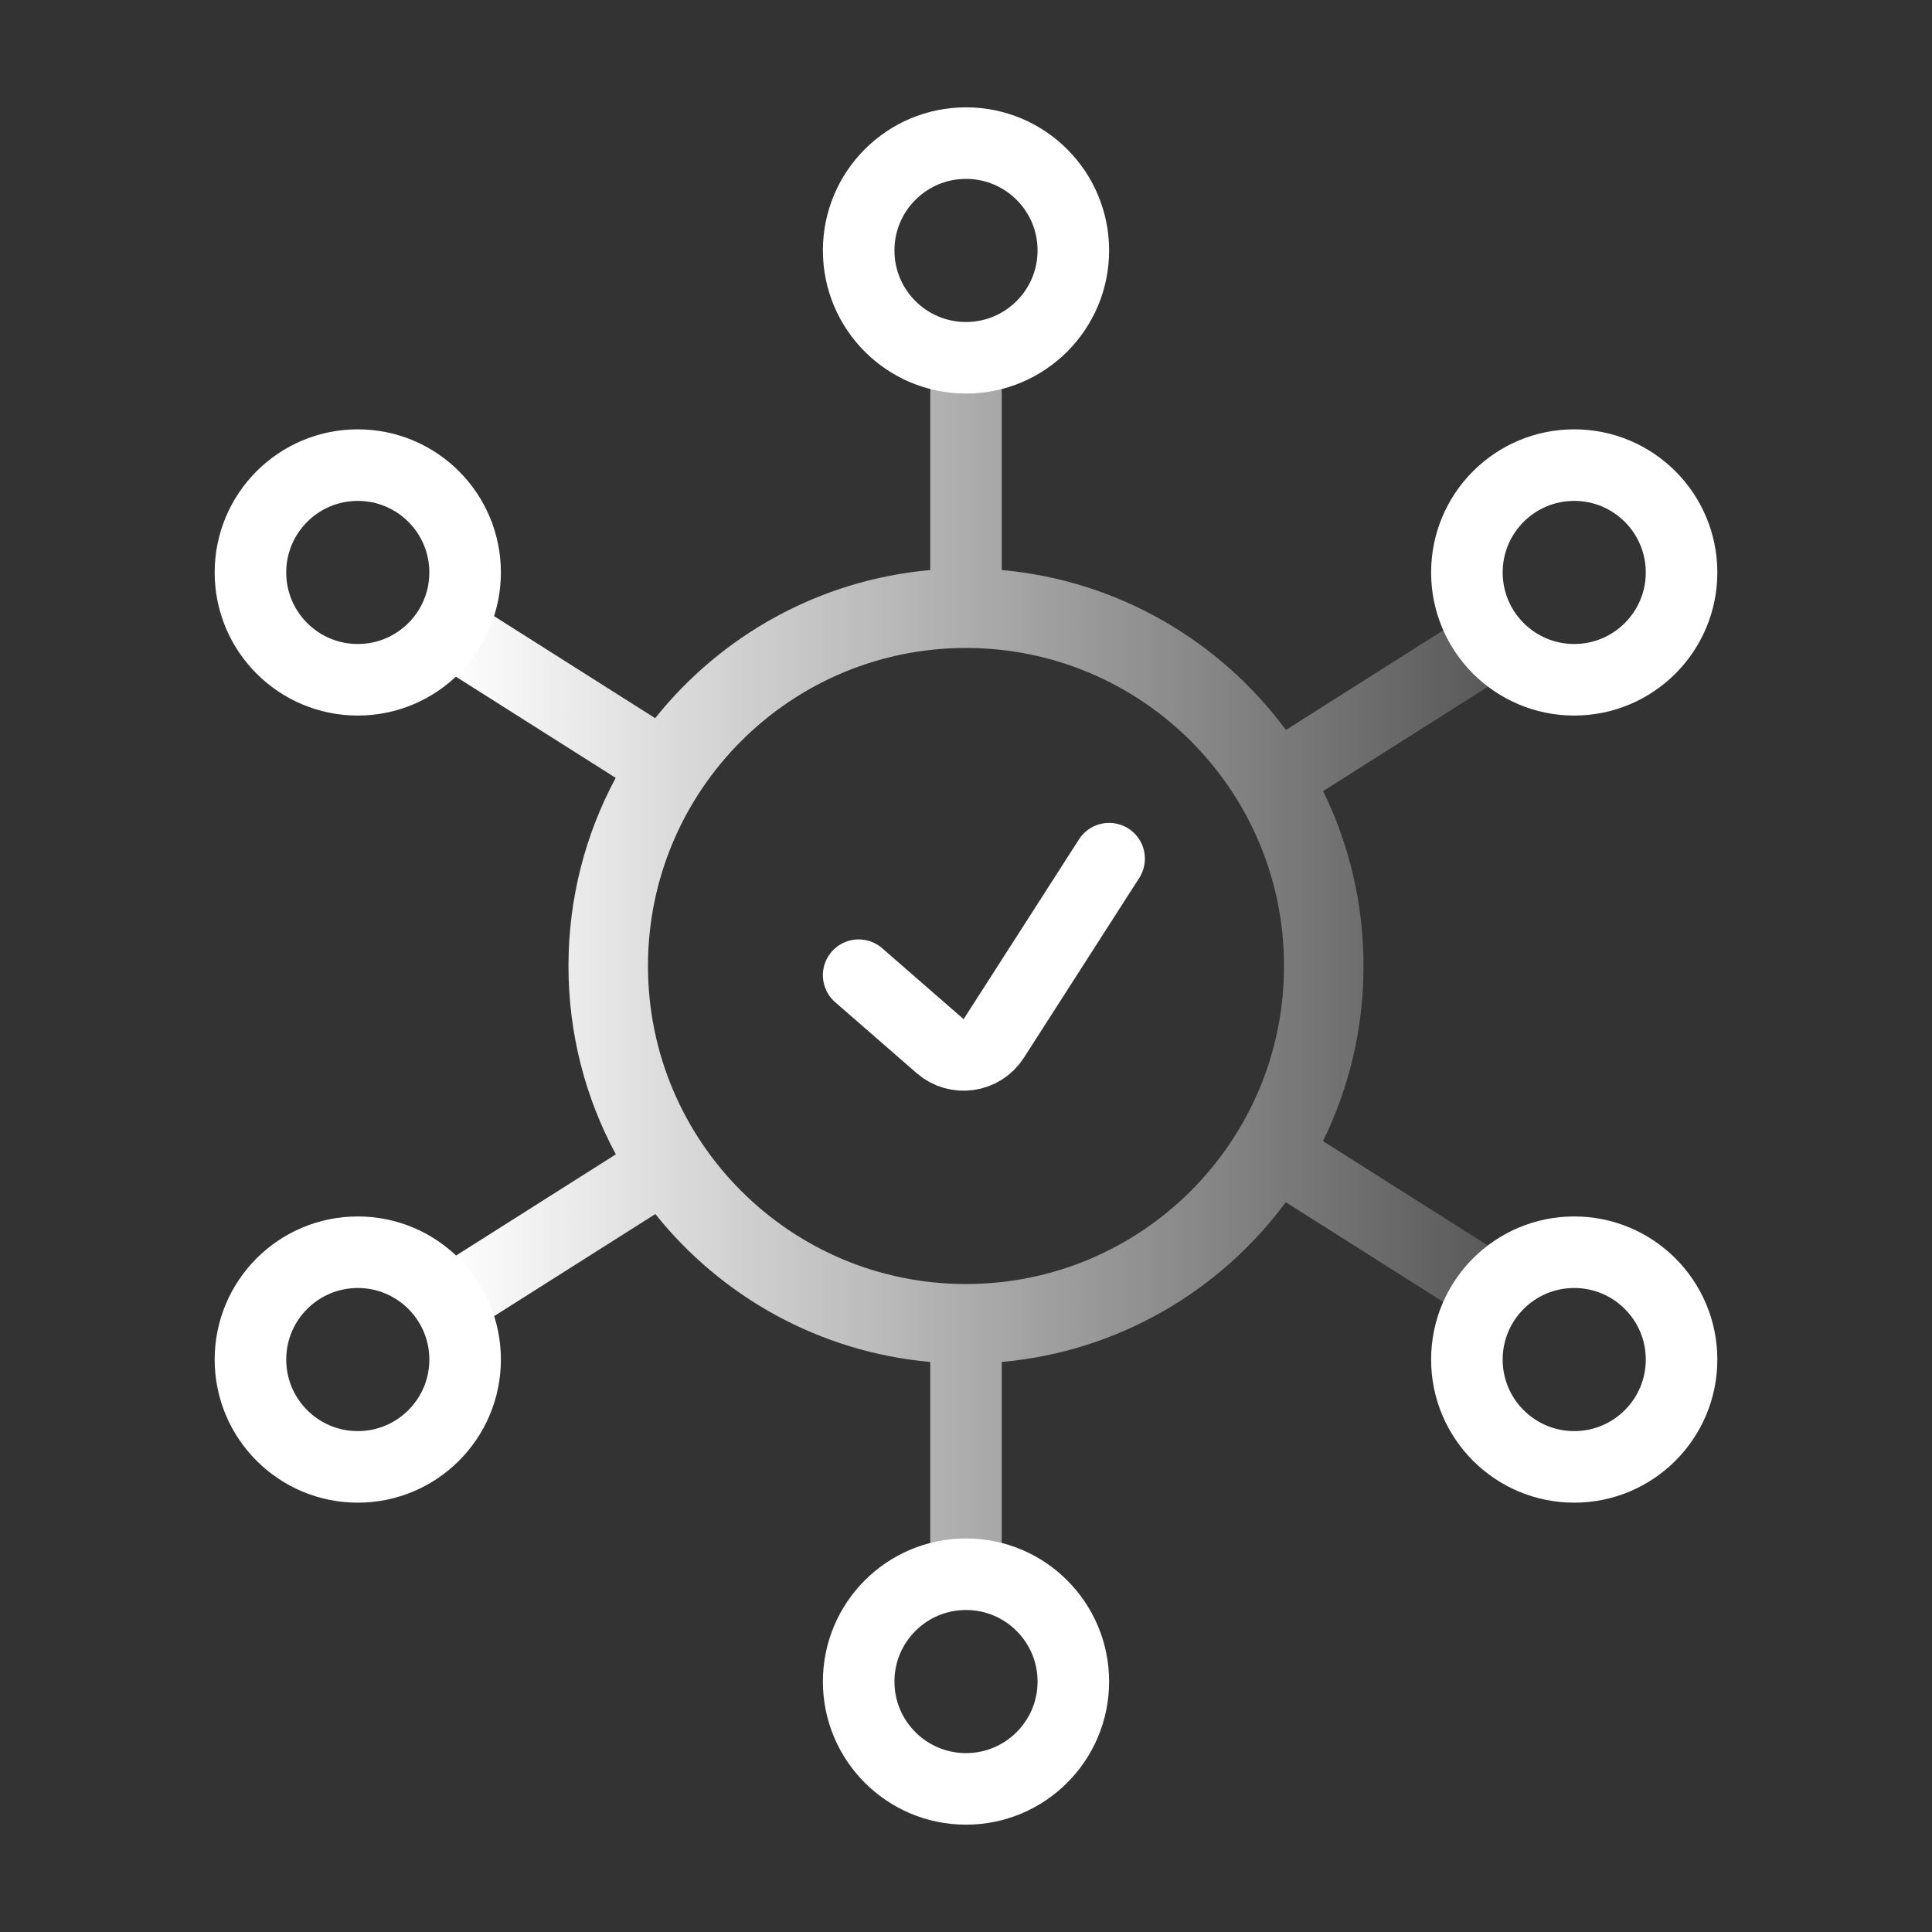 <svg width="54" height="54" viewBox="0 0 54 54" fill="none" xmlns="http://www.w3.org/2000/svg">
<rect x="0" y="0" width="54" height="54" fill="#333333" stroke="none"/>
<path fill-rule="evenodd" clip-rule="evenodd" d="M28 11C28 10.448 27.552 10 27 10C26.448 10 26 10.448 26 11L26 15.933C22.892 16.21 20.153 17.767 18.312 20.073L13.215 16.845C12.748 16.55 12.13 16.689 11.835 17.155C11.54 17.622 11.678 18.239 12.145 18.535L17.209 21.742C16.367 23.307 15.889 25.098 15.889 27C15.889 28.905 16.368 30.698 17.213 32.264L12.775 35.075C12.308 35.371 12.169 35.989 12.465 36.455C12.76 36.922 13.378 37.06 13.845 36.765L18.317 33.933C20.157 36.235 22.895 37.79 26 38.067L26 43C26 43.552 26.448 44 27 44C27.552 44 28 43.552 28 43V38.067C31.252 37.777 34.1 36.086 35.938 33.602L40.598 36.553C41.065 36.849 41.682 36.71 41.978 36.244C42.273 35.777 42.135 35.159 41.668 34.864L36.978 31.894C37.704 30.417 38.111 28.756 38.111 27C38.111 25.246 37.705 23.587 36.981 22.112L42.155 18.835C42.622 18.54 42.761 17.922 42.465 17.455C42.169 16.989 41.552 16.85 41.085 17.145L35.942 20.403C34.104 17.916 31.254 16.224 28 15.933V11ZM27 35.889C22.091 35.889 18.111 31.909 18.111 27C18.111 22.091 22.091 18.111 27 18.111C31.909 18.111 35.889 22.091 35.889 27C35.889 31.909 31.909 35.889 27 35.889Z" fill="url(#paint0_linear_113_1254)"/>
<ellipse cx="27" cy="7" rx="3" ry="3" transform="rotate(-90 27 7)" stroke="white" stroke-width="2"/>
<ellipse cx="10" cy="16" rx="3" ry="3" transform="rotate(180 10 16)" stroke="white" stroke-width="2"/>
<ellipse cx="27" cy="47" rx="3" ry="3" transform="rotate(-90 27 47)" stroke="white" stroke-width="2"/>
<ellipse cx="44" cy="38" rx="3" ry="3" transform="rotate(180 44 38)" stroke="white" stroke-width="2"/>
<circle r="3" transform="matrix(1 0 0 -1 44 16)" stroke="white" stroke-width="2"/>
<ellipse rx="3" ry="3" transform="matrix(1 0 0 -1 10 38)" stroke="white" stroke-width="2"/>
<path d="M24 27.257L26.277 29.24C26.737 29.64 27.446 29.539 27.775 29.026L31 24" stroke="white" stroke-width="2" stroke-linecap="round" stroke-linejoin="round"/>
<defs>
<linearGradient id="paint0_linear_113_1254" x1="12.457" y1="43.141" x2="48.461" y2="43.141" gradientUnits="userSpaceOnUse">
<stop stop-color="white"/>
<stop offset="1" stop-color="white" stop-opacity="0"/>
</linearGradient>
</defs>
</svg>
